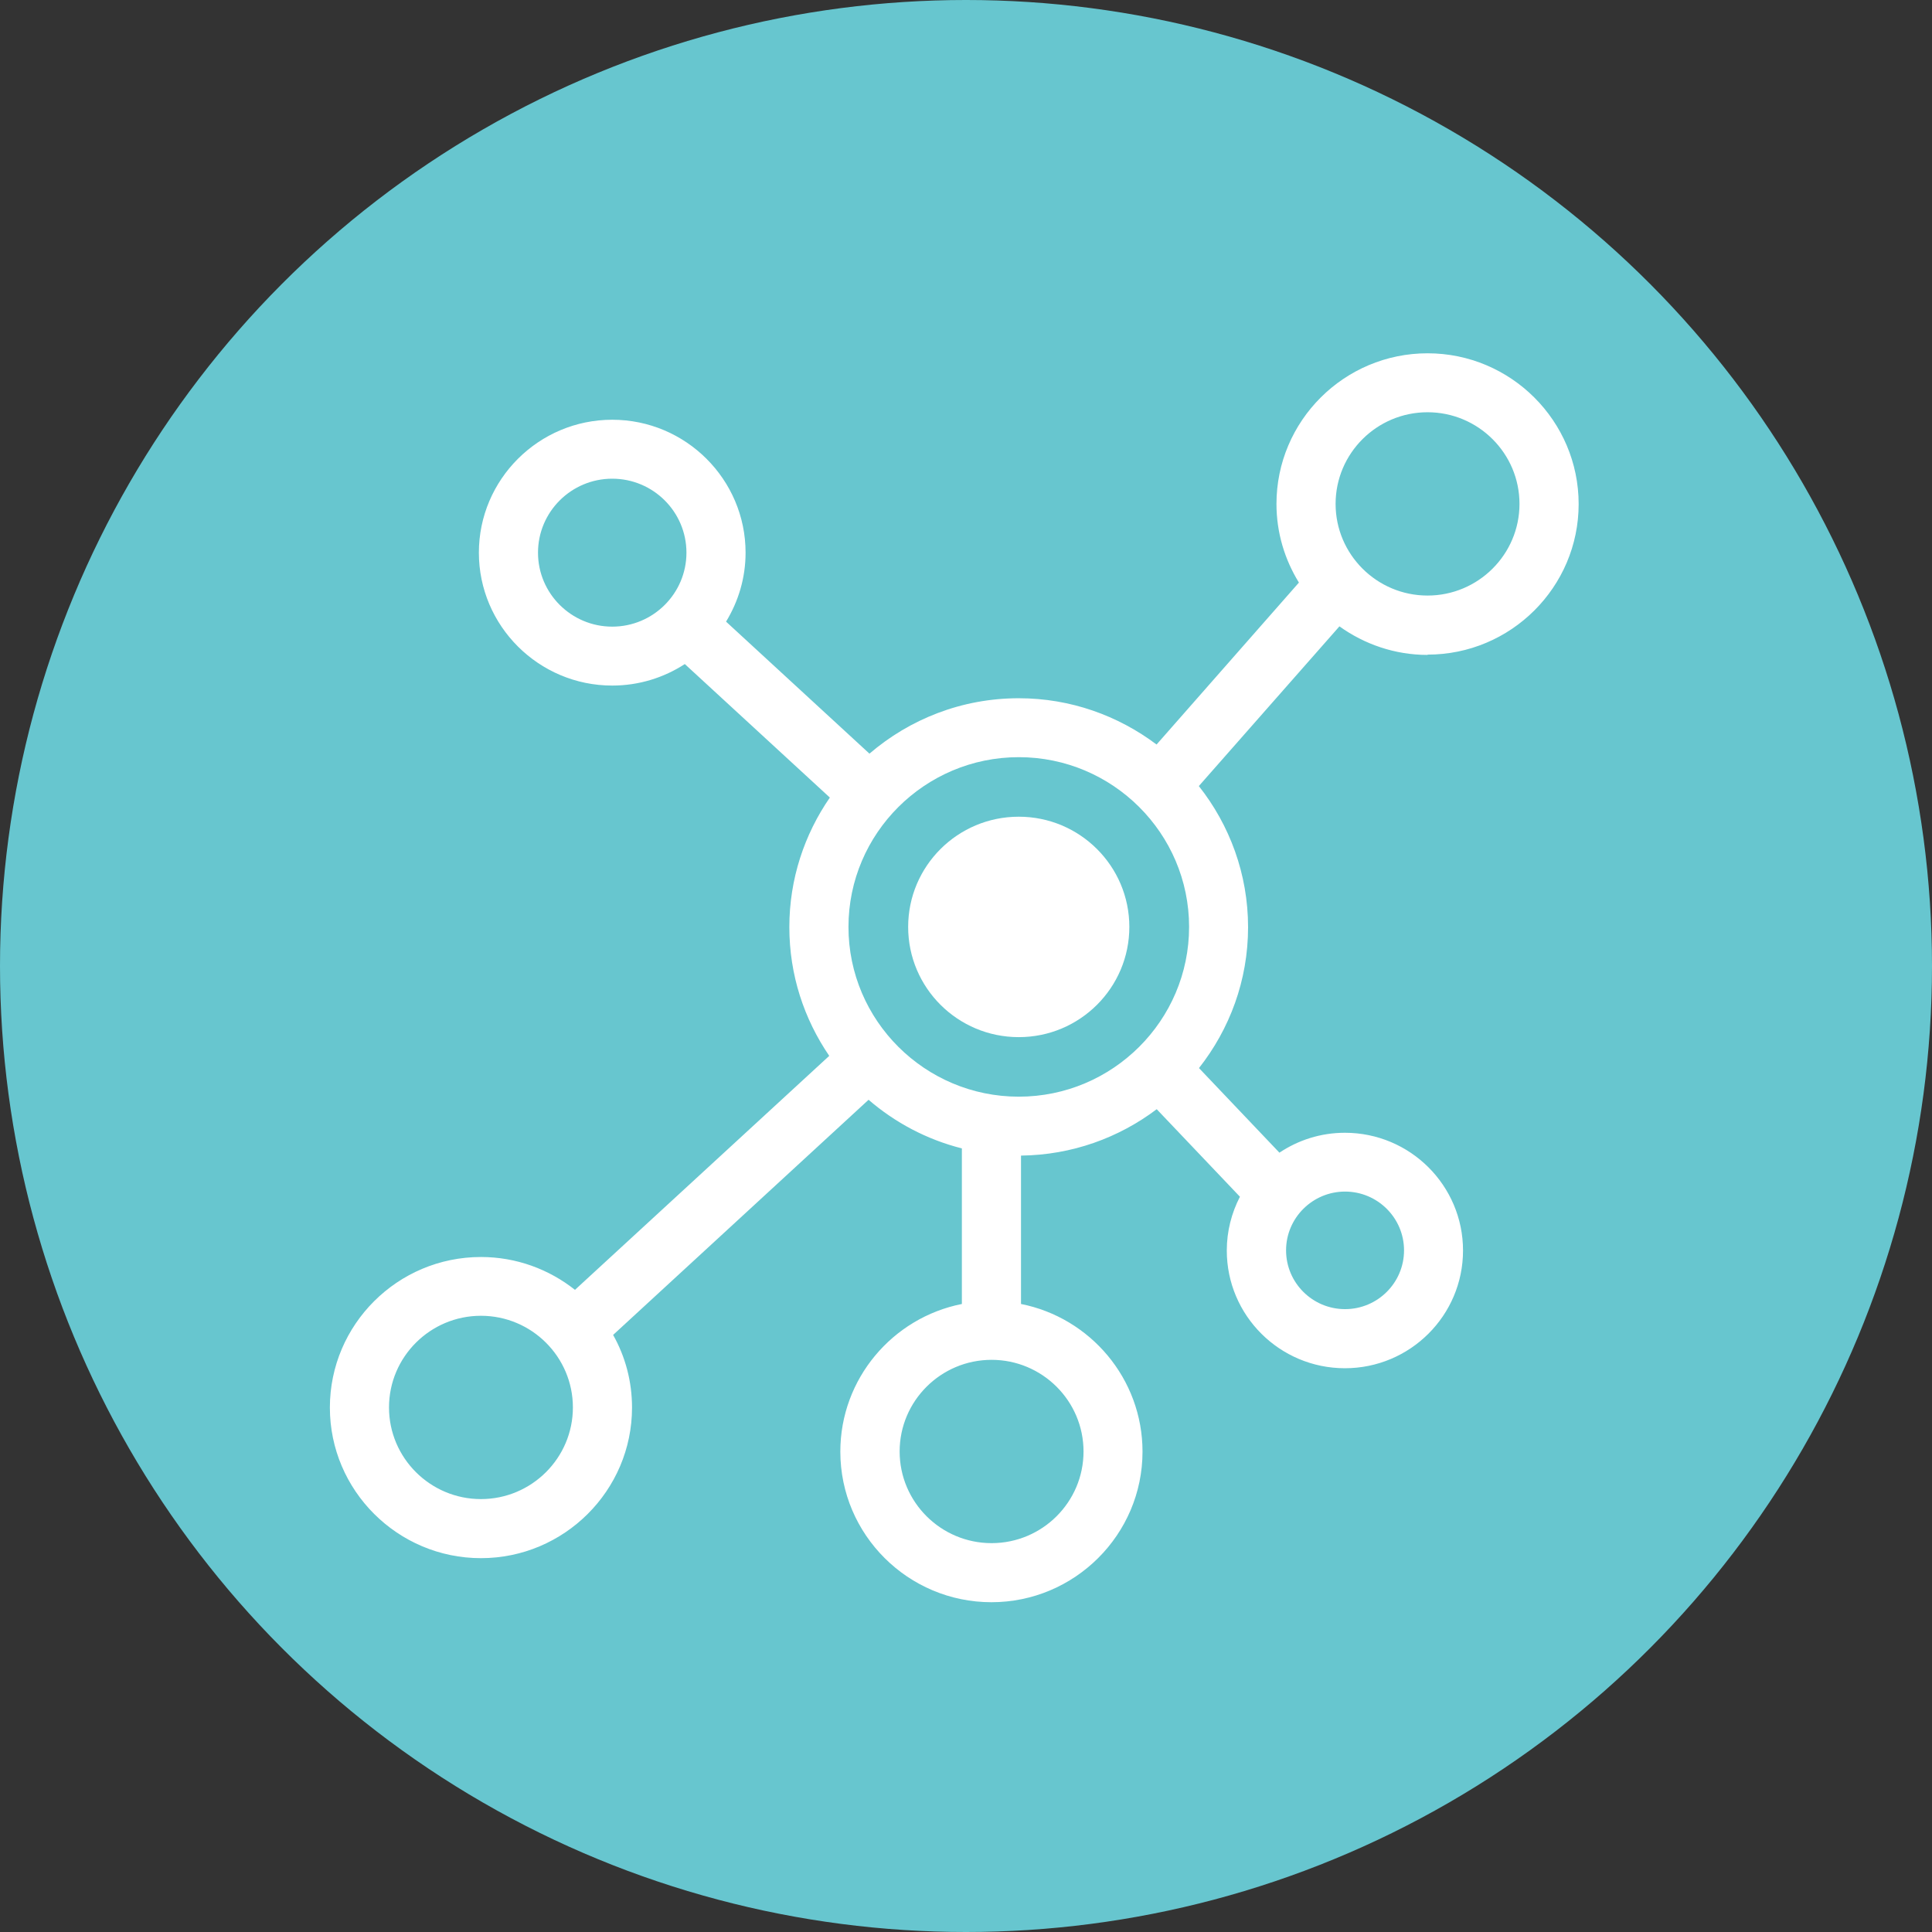 <svg width="66" height="66" viewBox="0 0 66 66" fill="none" xmlns="http://www.w3.org/2000/svg">
<rect x="0" y="0" width="66" height="66" fill="#333333" stroke="none"/>
<circle cx="33" cy="33" r="33" fill="#67C6CF"/>
<path d="M48.767 22.363C51.616 22.363 53.929 20.053 53.929 17.219C53.929 14.385 51.616 12.069 48.767 12.069C45.919 12.069 43.606 14.38 43.606 17.214C43.606 18.2 43.889 19.116 44.373 19.902L39.51 25.434C38.197 24.447 36.571 23.853 34.803 23.853C32.854 23.853 31.076 24.568 29.702 25.746L24.803 21.236C25.223 20.546 25.47 19.746 25.47 18.88C25.47 16.378 23.425 14.339 20.915 14.339C18.405 14.339 16.359 16.378 16.359 18.88C16.359 21.382 18.405 23.42 20.915 23.42C21.829 23.42 22.682 23.148 23.394 22.685L28.349 27.246C27.48 28.504 26.965 30.029 26.965 31.67C26.965 33.311 27.47 34.811 28.328 36.07L19.642 44.063C18.758 43.363 17.642 42.941 16.43 42.941C13.582 42.941 11.269 45.251 11.269 48.085C11.269 50.919 13.587 53.229 16.43 53.229C19.273 53.229 21.591 50.919 21.591 48.085C21.591 47.184 21.359 46.338 20.945 45.603L29.672 37.57C30.576 38.35 31.662 38.929 32.859 39.231V44.546C30.495 45.014 28.707 47.098 28.707 49.59C28.707 52.429 31.025 54.734 33.869 54.734C36.712 54.734 39.03 52.424 39.03 49.59C39.03 47.098 37.242 45.014 34.879 44.546V39.477C36.621 39.457 38.222 38.868 39.515 37.892L42.358 40.882C42.075 41.431 41.909 42.055 41.909 42.719C41.909 44.939 43.717 46.741 45.944 46.741C48.171 46.741 49.979 44.939 49.979 42.719C49.979 40.499 48.171 38.697 45.944 38.697C45.116 38.697 44.348 38.949 43.707 39.377L40.959 36.487C42.005 35.159 42.636 33.492 42.636 31.675C42.636 29.858 42.005 28.182 40.954 26.853L45.757 21.397C46.606 22.006 47.646 22.373 48.767 22.373V22.363ZM48.767 14.083C50.499 14.083 51.908 15.487 51.908 17.214C51.908 18.94 50.499 20.345 48.767 20.345C47.035 20.345 45.626 18.94 45.626 17.214C45.626 15.487 47.035 14.083 48.767 14.083ZM20.915 21.407C19.516 21.407 18.379 20.274 18.379 18.88C18.379 17.485 19.516 16.353 20.915 16.353C22.314 16.353 23.45 17.485 23.45 18.88C23.45 20.274 22.314 21.407 20.915 21.407ZM16.43 51.211C14.698 51.211 13.289 49.806 13.289 48.08C13.289 46.353 14.698 44.949 16.43 44.949C18.162 44.949 19.571 46.353 19.571 48.08C19.571 49.806 18.162 51.211 16.43 51.211ZM28.985 31.665C28.985 28.469 31.596 25.866 34.803 25.866C38.01 25.866 40.621 28.469 40.621 31.665C40.621 34.862 38.01 37.464 34.803 37.464C31.596 37.464 28.985 34.862 28.985 31.665ZM37.015 49.585C37.015 51.312 35.606 52.716 33.874 52.716C32.142 52.716 30.733 51.312 30.733 49.585C30.733 47.858 32.142 46.454 33.874 46.454C35.606 46.454 37.015 47.858 37.015 49.585ZM45.949 40.706C47.06 40.706 47.964 41.607 47.964 42.714C47.964 43.822 47.06 44.722 45.949 44.722C44.838 44.722 43.934 43.822 43.934 42.714C43.934 41.607 44.838 40.706 45.949 40.706Z" fill="white"/>
<path d="M38.58 31.665C38.58 29.586 36.888 27.9 34.802 27.9C32.716 27.9 31.024 29.586 31.024 31.665C31.024 33.744 32.716 35.43 34.802 35.43C36.888 35.43 38.58 33.744 38.58 31.665Z" fill="white"/>
</svg>
